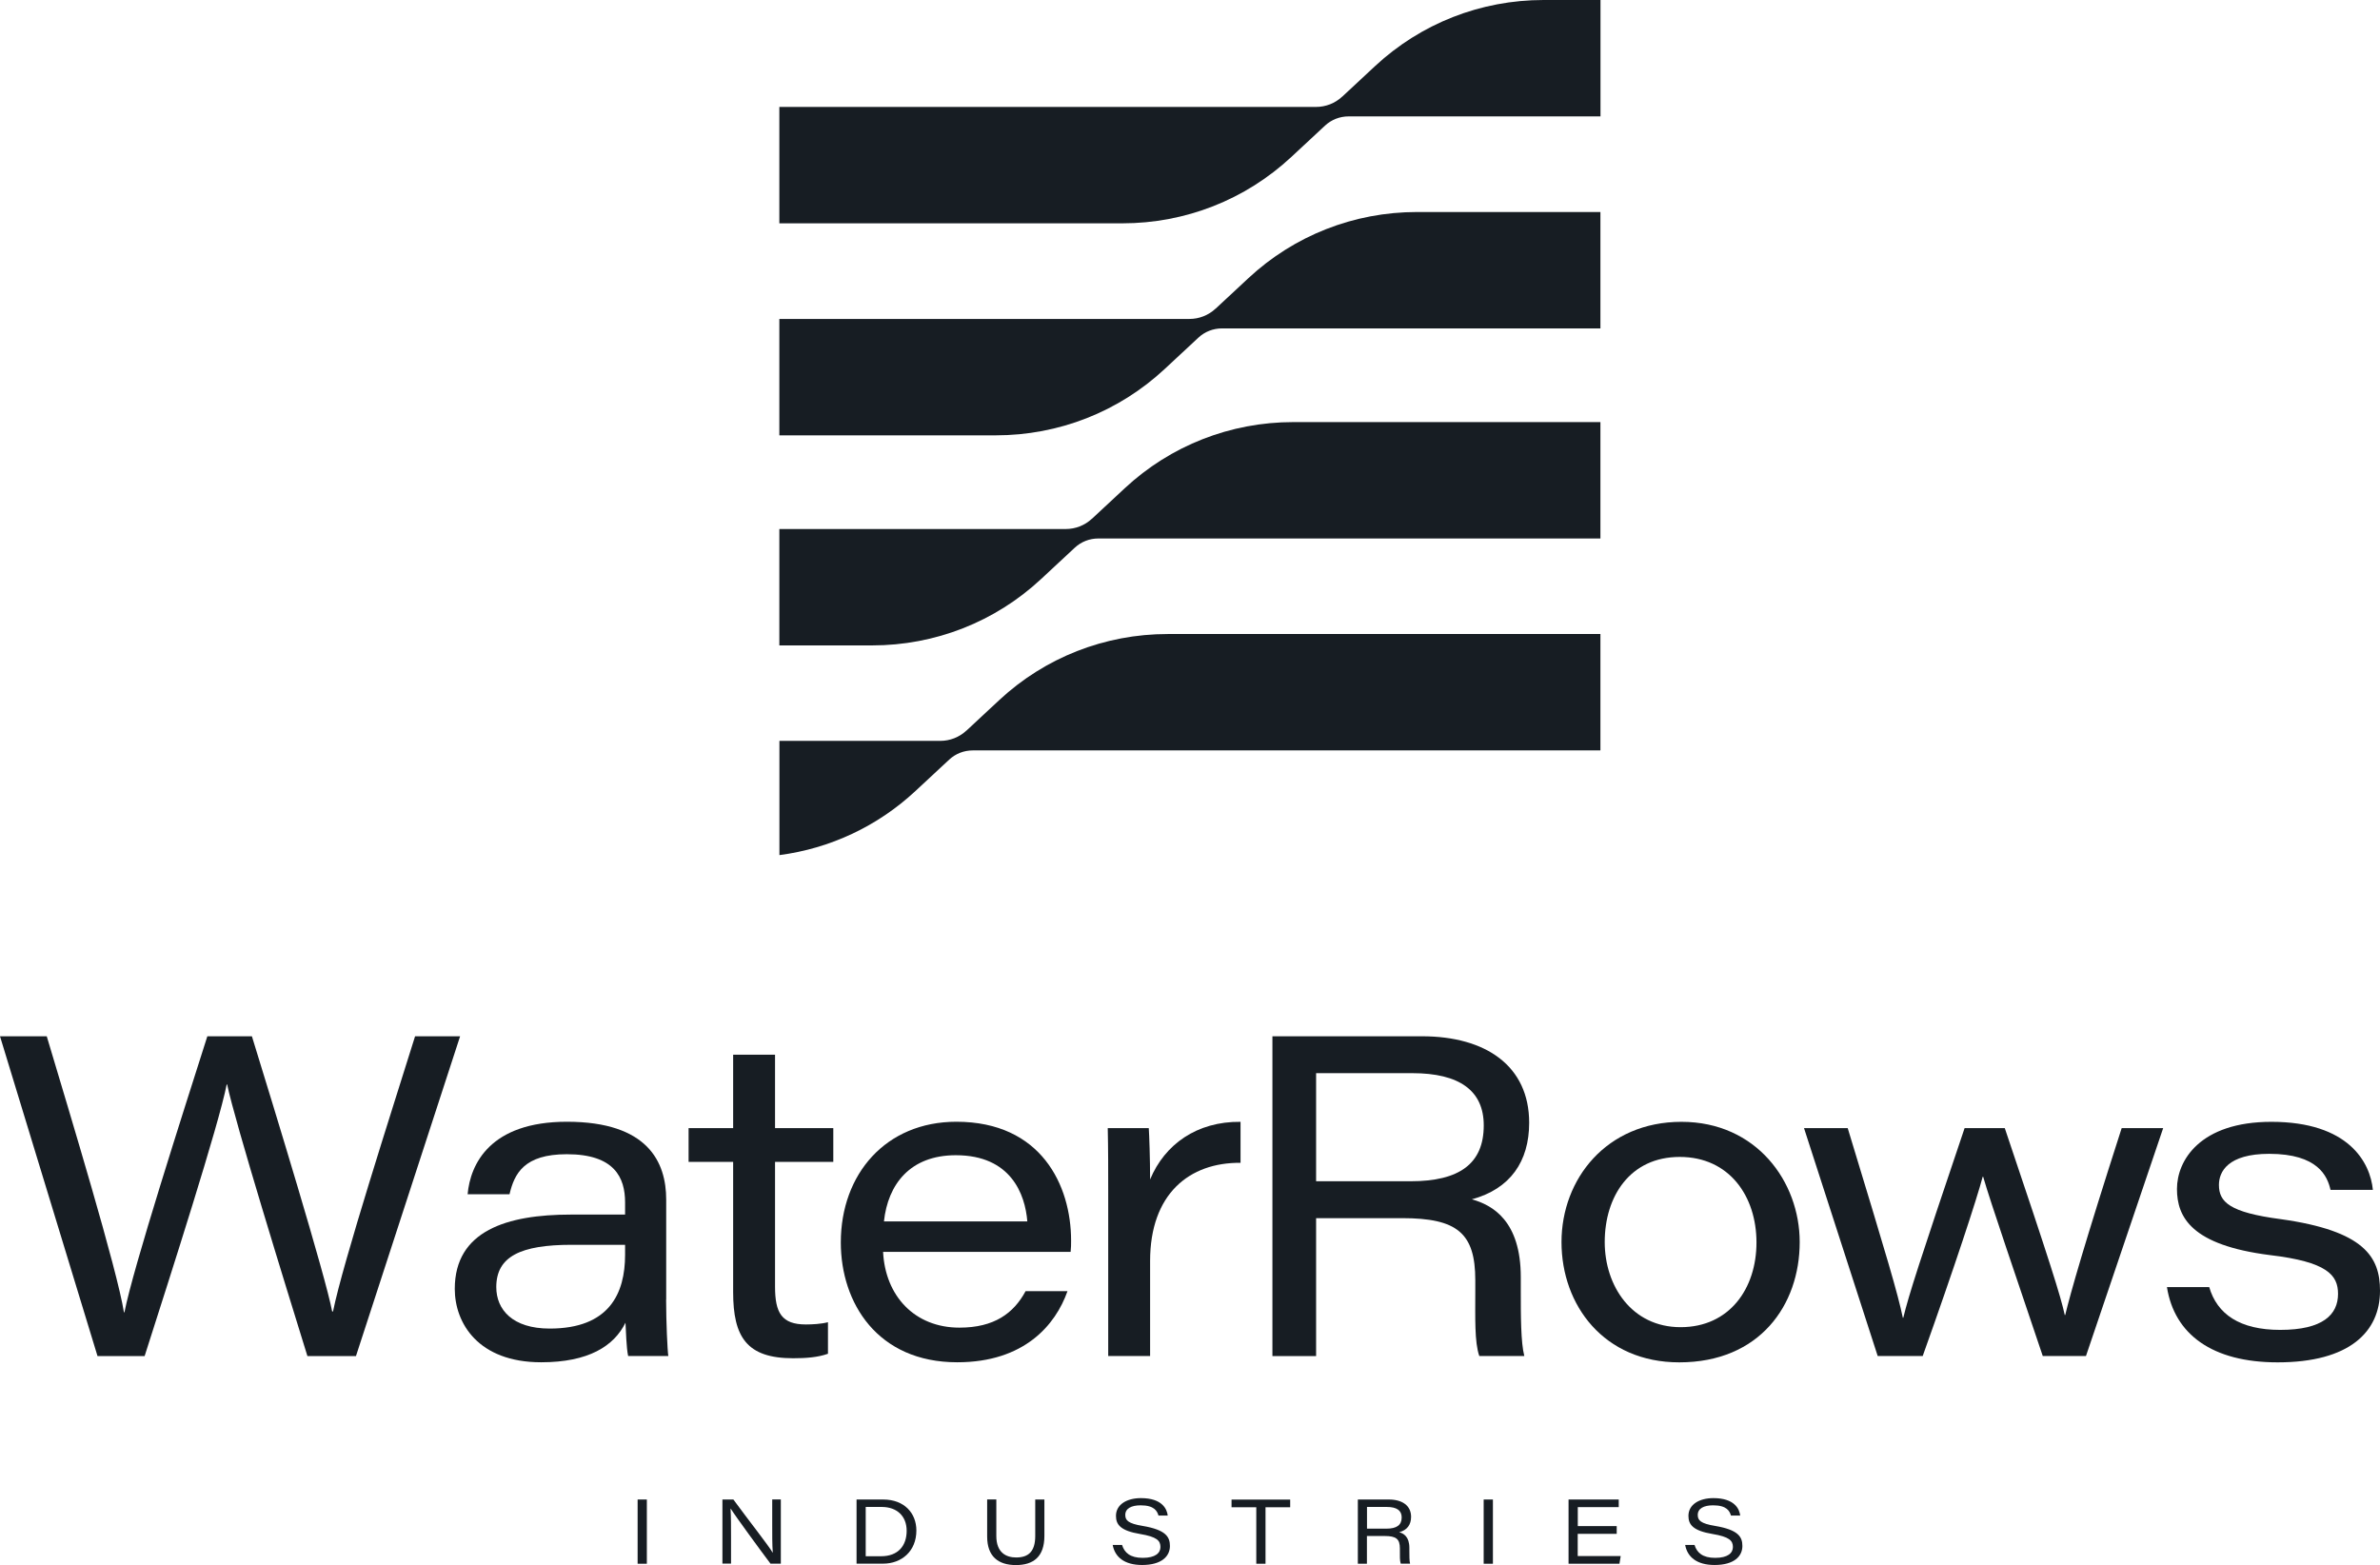 <svg width="850" height="559" viewBox="0 0 850 559" fill="#171d23" xmlns="http://www.w3.org/2000/svg">
<path d="M34.817 484.312L0 370.119H16.695C25.057 398.1 41.892 453.619 44.269 468.73H44.437C47.597 452.65 65.243 397.795 74.052 370.119H89.964C97.85 395.692 116.279 455.861 118.628 468.398H118.936C122.403 451.183 139.882 396.827 148.243 370.119H164.323L127.129 484.34H109.791C101.765 458.435 83.951 400.84 81.127 387.334H80.959C78.135 401.808 60.964 455.224 51.652 484.34H34.789L34.817 484.312Z"/>
<path d="M237.899 464.219C237.899 472.107 238.375 482.403 238.682 484.312H224.336C223.693 481.406 223.553 475.151 223.385 472.411C219.302 480.77 210.158 486.554 193.295 486.554C170.755 486.554 162.421 472.55 162.421 460.344C162.421 439.587 181.018 433.803 203.866 433.803H223.246V429.457C223.246 420.601 219.47 412.243 202.439 412.243C187.171 412.243 183.703 419.162 181.969 426.551H167.008C167.958 415.785 175.034 400.646 202.467 400.646C231.467 400.646 237.927 415.121 237.927 428.461V464.164L237.899 464.219ZM223.246 444.597H204.173C185.912 444.597 177.243 448.776 177.243 459.708C177.243 467.762 183.06 474.515 196.315 474.515C217.597 474.515 223.246 461.977 223.246 448.139V444.597Z"/>
<path d="M245.925 402.916H261.837V376.706H276.799V402.916H297.605V414.983H276.799V459.542C276.799 468.869 279.148 473.048 287.817 473.048C290.026 473.048 293.326 472.882 295.703 472.245V483.51C292.068 484.81 287.817 485.115 283.259 485.115C266.703 485.115 261.837 477.559 261.837 461.479V414.983H245.925V402.916Z"/>
<path d="M315.391 447.17C316.174 462.78 326.577 474.183 342.657 474.183C355.101 474.183 362.037 469.035 366.287 461.147H381.249C376.998 473.214 365.812 486.554 341.874 486.554C313.349 486.554 300.29 465.326 300.29 443.766C300.29 419.328 316.37 400.646 341.566 400.646C371.824 400.646 382.535 423.341 382.535 443.102C382.535 444.541 382.535 445.51 382.367 447.115H315.419L315.391 447.17ZM366.902 436.238C366.119 426.579 361.086 412.602 341.37 412.602C324.983 412.602 317.097 423.064 315.698 436.238H366.902Z"/>
<path d="M395.79 425.112C395.79 417.723 395.79 410.305 395.622 402.916H410.276C410.444 405.323 410.751 413.848 410.751 421.265C415.953 408.728 427.446 400.508 443.051 400.674V415.315C424.762 415.149 410.751 426.413 410.751 450.381V484.312H395.79V425.112Z"/>
<path d="M470.038 435.103V484.34H454.434V370.119H507.847C530.695 370.119 546.131 380.747 546.131 401.006C546.131 414.844 539.364 424.642 525.661 428.35C533.072 430.426 543.139 436.072 543.139 456.165V461.147C543.139 469.837 543.139 479.497 544.397 484.312H528.317C526.584 479.331 526.891 470.64 526.891 460.981V457.272C526.891 440.39 520.431 435.076 500.744 435.076H470.01L470.038 435.103ZM470.038 421.902H503.764C521.242 421.902 529.911 415.619 529.911 401.947C529.911 389.548 521.242 383.293 504.379 383.293H470.038V421.902Z"/>
<path d="M642.75 443.628C642.75 466.156 628.404 486.582 599.74 486.582C572.809 486.582 557.68 466.156 557.68 443.628C557.68 421.099 573.76 400.674 600.523 400.674C627.285 400.674 642.75 422.068 642.75 443.628ZM573.117 443.628C573.117 459.237 582.737 474.017 600.215 474.017C617.693 474.017 627.313 460.178 627.313 443.766C627.313 427.354 617.693 413.211 599.908 413.211C582.122 413.211 573.117 427.354 573.117 443.628Z"/>
<path d="M659.893 402.916C674.379 450.519 677.706 461.784 679.58 470.64H679.748C681.789 462.282 685.257 451.488 701.645 402.916H715.991C732.21 451.017 735.986 463.084 737.412 469.671H737.58C739.481 461.784 744.347 444.569 757.743 402.916H772.564L744.99 484.312H729.554C719.934 455.667 710.957 429.623 708.272 420.296H708.105C706.063 428.018 698.009 452.623 686.683 484.312H670.603L644.288 402.916H659.893Z"/>
<path d="M789.008 459.708C791.833 469.367 799.887 474.985 814.373 474.985C829.642 474.985 835.011 469.505 835.011 462.116C835.011 455.363 831.068 450.685 810.737 448.277C782.688 444.735 777.487 434.771 777.487 424.642C777.487 414.512 785.681 400.674 811.213 400.674C838.786 400.674 846.505 415.149 847.456 424.974H832.326C831.236 420.158 827.908 412.104 810.43 412.104C795.608 412.104 792.476 418.553 792.476 423.202C792.476 429.319 796.251 433.028 814.541 435.435C844.463 439.615 850 448.942 850 461.009C850 475.65 839.122 486.582 813.45 486.582C790.127 486.582 776.592 476.618 773.907 459.708H789.036H789.008Z"/>
<path d="M345.145 260.963L356.863 250.058C373.222 234.836 394.588 226.45 417.044 226.45H571.579V268.02H347.411C344.279 268.02 341.286 269.182 338.993 271.314L326.912 282.55C313.405 295.115 296.486 303.031 278.365 305.411V264.616H335.777C339.273 264.616 342.601 263.315 345.145 260.935V260.963Z"/>
<path d="M390.001 185.267L401.719 174.362C418.078 159.14 439.444 150.754 461.9 150.754H571.579V192.325H392.266C389.134 192.325 386.142 193.487 383.849 195.618L371.768 206.855C355.38 222.105 333.959 230.518 311.447 230.518H278.336V188.948H380.605C384.101 188.948 387.428 187.647 389.973 185.267H390.001Z"/>
<path d="M434.158 110.236L445.876 99.331C462.235 84.109 483.6 75.723 506.056 75.723H571.579V117.293H436.423C433.291 117.293 430.299 118.456 428.006 120.587L415.925 131.824C399.537 147.073 378.116 155.487 355.604 155.487H278.336V113.917H424.762C428.257 113.917 431.585 112.616 434.13 110.236H434.158Z"/>
<path d="M479.378 34.513L491.095 23.608C507.455 8.386 528.82 0 551.276 0H571.607V41.57H481.643C478.511 41.57 475.519 42.733 473.225 44.864L461.144 56.1C444.757 71.35 423.336 79.764 400.824 79.764H278.336V38.194H469.981C473.477 38.194 476.805 36.893 479.35 34.513H479.378Z"/>
<path d="M231.02 535.569V558.513H227.72V535.569H231.02Z"/>
<path d="M258.007 558.513V535.569H261.922C267.152 542.738 274.619 552.175 275.933 554.528H275.989C275.765 551.566 275.793 547.913 275.793 544.177V535.542H278.869V558.485H275.178C271.71 553.891 262.65 541.52 260.972 538.835H260.916C261.083 541.797 261.083 545.035 261.083 549.103V558.458H258.007V558.513Z"/>
<path d="M305.883 535.569H315.419C322.914 535.569 327.276 540.385 327.276 546.64C327.276 554.002 322.047 558.485 315.363 558.485H305.911V535.542L305.883 535.569ZM309.183 555.829H314.692C320.816 555.829 323.808 552.009 323.808 546.751C323.808 541.492 320.341 538.254 314.971 538.226H309.183V555.829Z"/>
<path d="M355.829 535.569V548.577C355.829 554.611 359.408 556.271 362.904 556.271C367.182 556.271 369.727 554.279 369.727 548.577V535.569H372.999V548.55C372.999 556.022 369.084 558.984 362.82 558.984C356.556 558.984 352.557 555.939 352.557 548.799V535.542H355.829V535.569Z"/>
<path d="M400.741 551.815C401.58 554.528 403.594 556.41 408.124 556.41C412.654 556.41 414.444 554.666 414.444 552.535C414.444 550.266 413.158 548.882 407.173 547.885C400.21 546.723 398.56 544.564 398.56 541.409C398.56 537.368 402.419 535.071 407.481 535.071C415.031 535.071 416.793 538.974 417.045 541.298H413.745C413.269 539.721 412.291 537.645 407.369 537.645C404.041 537.645 401.888 538.78 401.888 541.077C401.888 542.959 402.838 544.149 408.124 545.007C416.485 546.419 417.828 548.992 417.828 552.175C417.828 555.829 414.891 558.956 407.9 558.956C401.44 558.956 398.168 556.022 397.385 551.788H400.741V551.815Z"/>
<path d="M448.673 538.337H439.836V535.597H460.782V538.337H451.973V558.513H448.673V538.337Z"/>
<path d="M488.187 548.633V558.513H484.943V535.569H496.018C500.744 535.569 503.96 537.7 503.96 541.769C503.96 544.537 502.561 546.529 499.709 547.249C501.247 547.664 503.344 548.799 503.344 552.84V553.836C503.344 555.58 503.344 557.517 503.596 558.486H500.268C499.905 557.489 499.961 555.746 499.961 553.808V553.061C499.961 549.657 498.618 548.605 494.535 548.605H488.159L488.187 548.633ZM488.187 545.976H495.179C498.814 545.976 500.604 544.703 500.604 541.963C500.604 539.472 498.814 538.226 495.318 538.226H488.215V545.976H488.187Z"/>
<path d="M533.183 535.569V558.513H529.883V535.569H533.183Z"/>
<path d="M577.369 547.83H563.47V555.773H578.823L578.376 558.513H560.198V535.569H578.124V538.282H563.498V545.062H577.397V547.802L577.369 547.83Z"/>
<path d="M605.194 551.815C606.033 554.528 608.047 556.41 612.577 556.41C617.107 556.41 618.897 554.666 618.897 552.535C618.897 550.266 617.611 548.882 611.626 547.885C604.663 546.723 603.013 544.564 603.013 541.409C603.013 537.368 606.872 535.071 611.934 535.071C619.484 535.071 621.246 538.974 621.498 541.298H618.198C617.723 539.721 616.744 537.645 611.822 537.645C608.494 537.645 606.341 538.78 606.341 541.077C606.341 542.959 607.292 544.149 612.577 545.007C620.939 546.419 622.281 548.992 622.281 552.175C622.281 555.829 619.345 558.956 612.353 558.956C605.893 558.956 602.621 556.022 601.838 551.788H605.194V551.815Z"/>
</svg>
